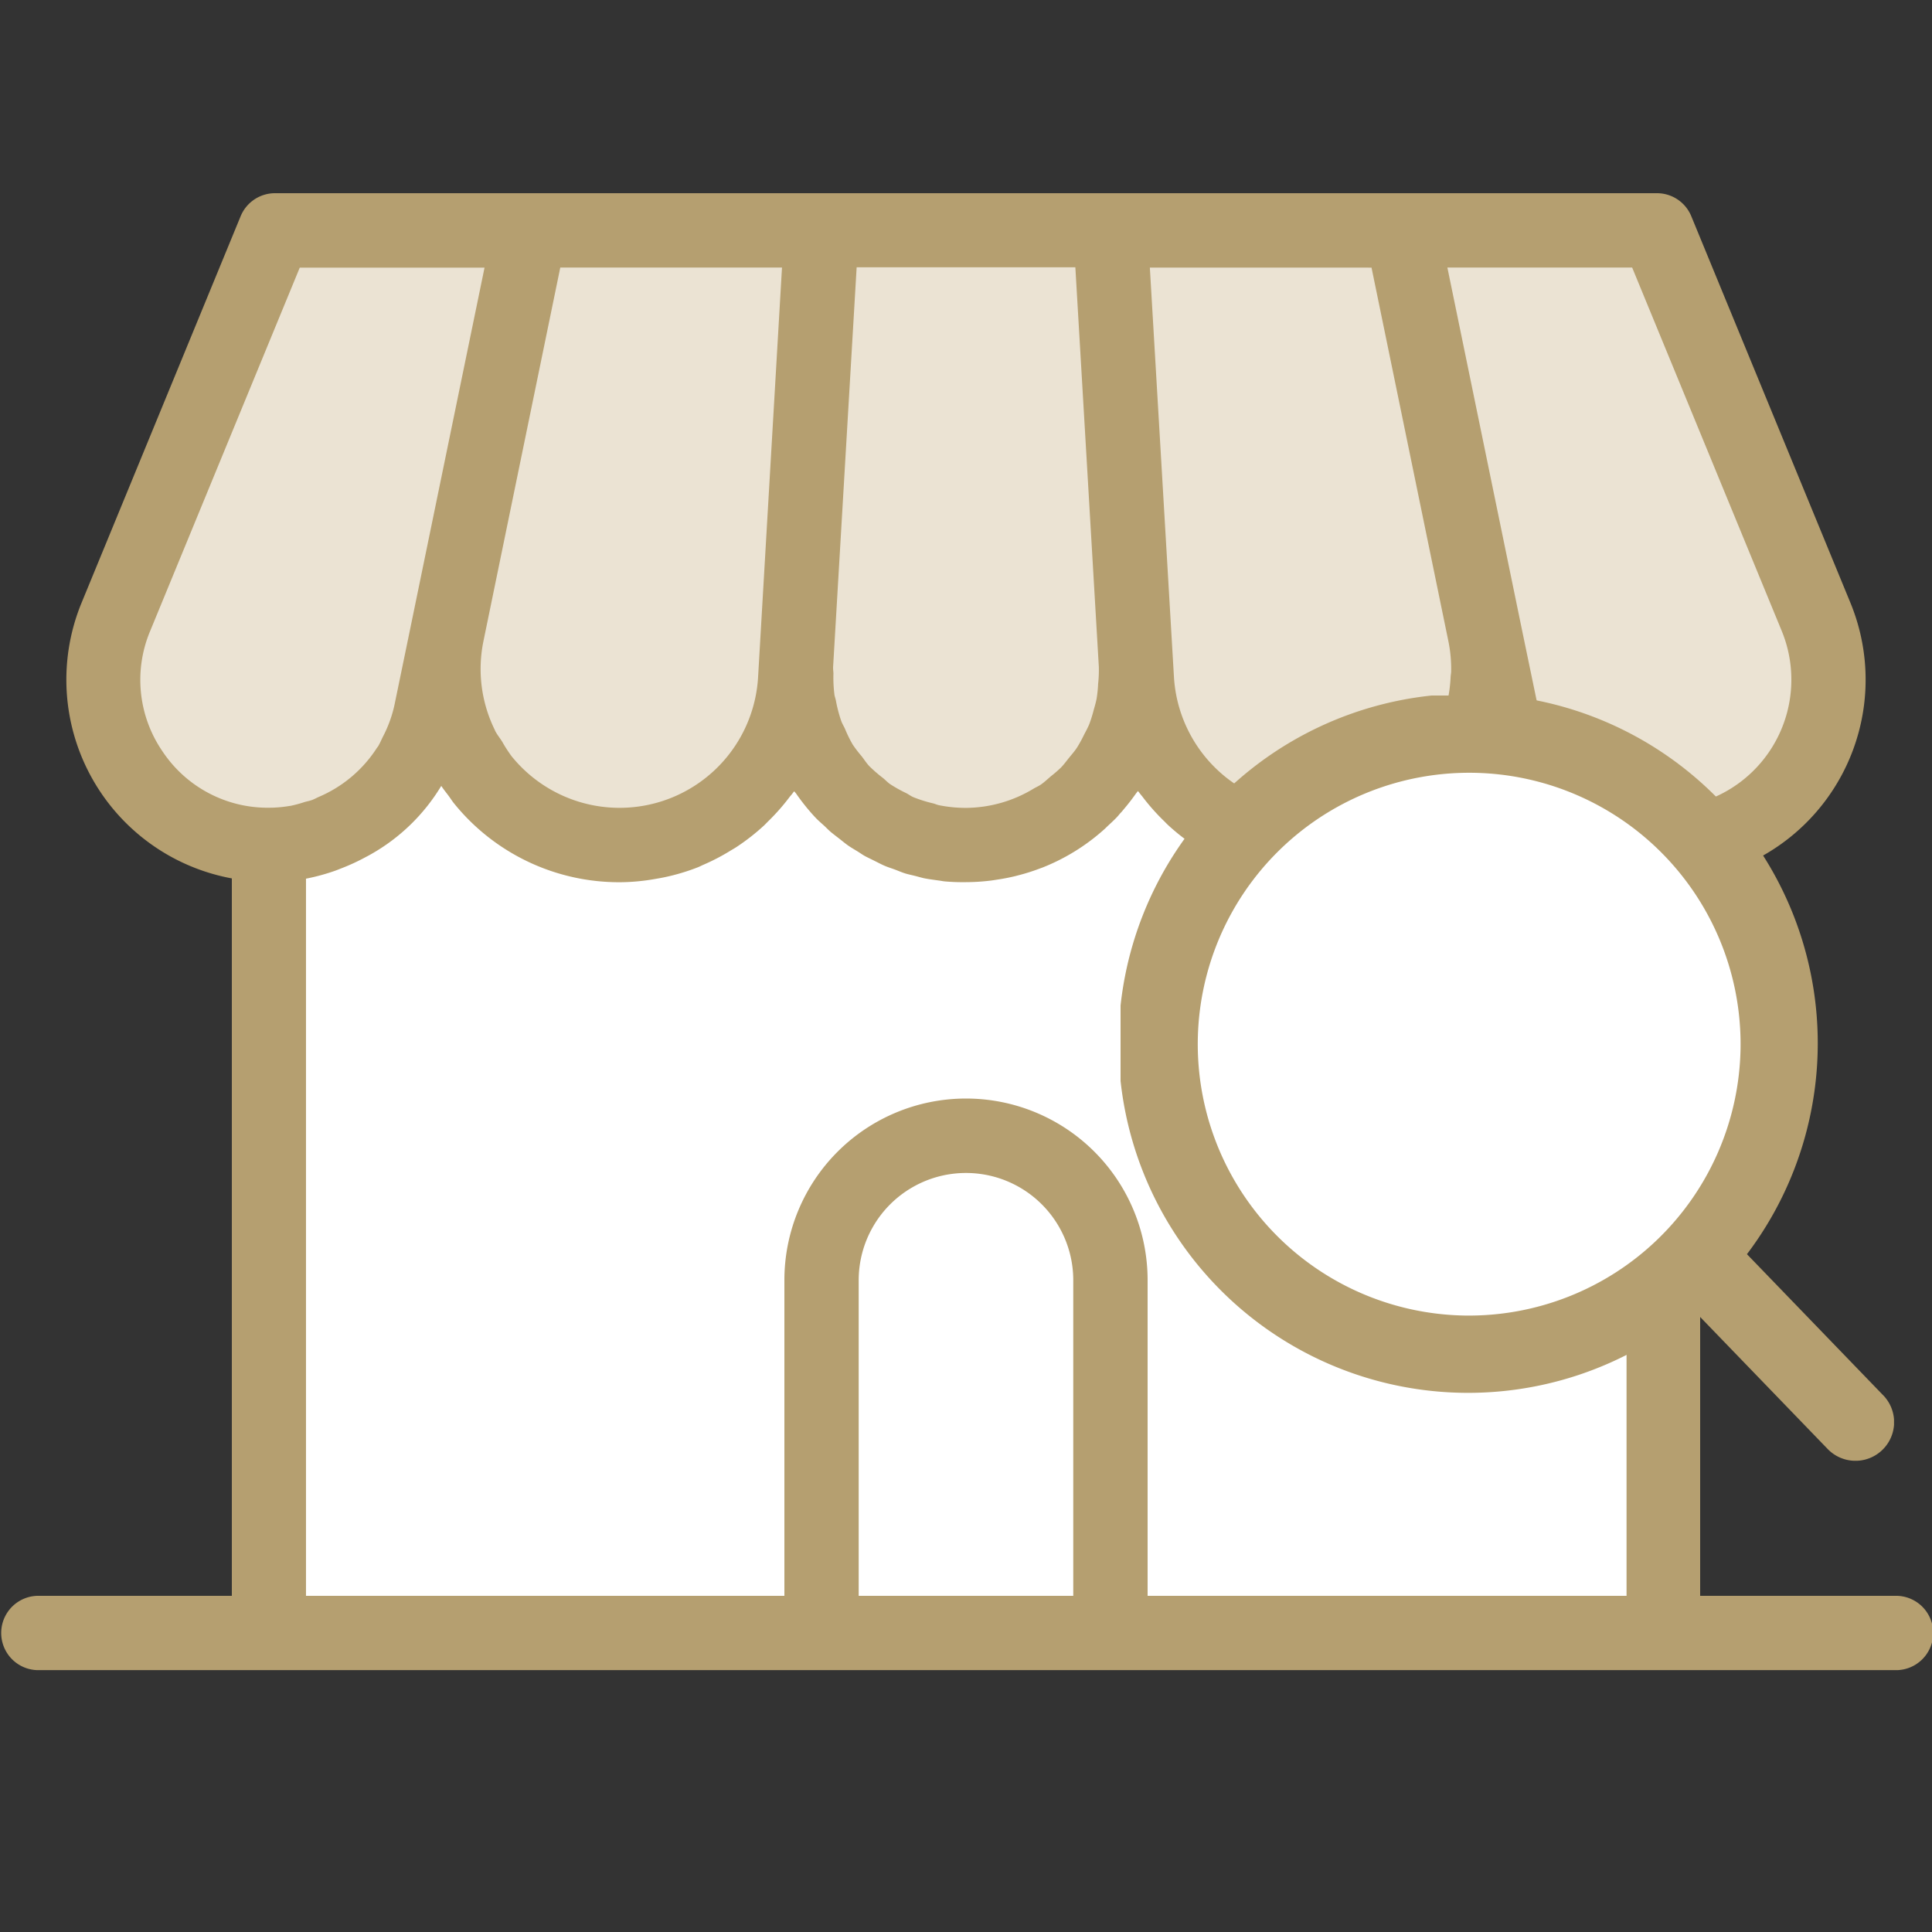 <svg xmlns="http://www.w3.org/2000/svg" xmlns:xlink="http://www.w3.org/1999/xlink" width="50" height="50" viewBox="0 0 50 50"><rect x="0" y="0" width="50" height="50" fill="#333333" stroke="none"/><defs><clipPath id="a"><rect data-name="長方形 18272" width="50" height="50" transform="translate(242 1553.5)" fill="#fff"/></clipPath><clipPath id="b"><rect data-name="長方形 18270" width="50" height="38.227" fill="none"/></clipPath><clipPath id="c"><rect data-name="長方形 18271" width="20.017" height="19.804" transform="translate(0 0)" fill="none"/></clipPath></defs><g data-name="マスクグループ 155" transform="translate(-242 -1553.5)" clip-path="url(#a)"><g data-name="グループ 7897" transform="translate(242 1558.5)"><g data-name="グループ 7896" transform="translate(0 0)" clip-path="url(#b)"><path data-name="パス 35770" d="M16.492,16.908h0a4.553,4.553,0,0,1-4.46-5.471L14.18,1h7.54l-.684,11.62a4.553,4.553,0,0,1-4.545,4.286" transform="translate(-0.459 -0.038)" fill="#ebe3d3"/><path data-name="パス 35771" d="M7.065,16.908h0A4.28,4.28,0,0,1,3.107,11L7.222,1h6.606L11.257,13.49a4.281,4.281,0,0,1-4.192,3.417" transform="translate(-0.107 -0.038)" fill="#ebe3d3"/><path data-name="パス 35772" d="M29.56,1H22.085l-.661,11.241a4.406,4.406,0,1,0,8.8,0Z" transform="translate(-0.824 -0.038)" fill="#ebe3d3"/><path data-name="パス 35773" d="M35.116,16.908h0a4.553,4.553,0,0,0,4.46-5.471L37.427,1h-7.54l.684,11.62a4.553,4.553,0,0,0,4.545,4.286" transform="translate(-1.15 -0.038)" fill="#ebe3d3"/><path data-name="パス 35774" d="M44.492,16.908h0A4.28,4.28,0,0,0,48.45,11L44.335,1H37.729L40.3,13.49a4.281,4.281,0,0,0,4.192,3.417" transform="translate(-1.451 -0.038)" fill="#ebe3d3"/><path data-name="パス 35775" d="M43.32,17.324v20.4H7.237v-20.4a4.276,4.276,0,0,0,4.191-3.417l.423-2.053a4.554,4.554,0,1,0,9.007,1.186l.021-.339a4.405,4.405,0,1,0,8.8.22c0-.073,0-.147-.007-.22l.021.339a4.555,4.555,0,0,0,9.1-.26,4.639,4.639,0,0,0-.1-.926l.423,2.053a4.28,4.28,0,0,0,4.191,3.417" transform="translate(-0.278 -0.456)" fill="#fff"/><path data-name="パス 35776" d="M49.038,36.3H44V17.733a5.229,5.229,0,0,0,3.886-7.139L43.772.6a.96.96,0,0,0-.889-.6H7.115a.962.962,0,0,0-.889.6l-4.115,10A5.229,5.229,0,0,0,6,17.733V36.3H.962a.962.962,0,0,0,0,1.923H49.038a.962.962,0,1,0,0-1.923M7.919,17.74a5.321,5.321,0,0,0,.739-.2c.067-.023.132-.051.2-.077a5.283,5.283,0,0,0,.59-.273c.046-.025.093-.048.139-.075a4.985,4.985,0,0,0,1.833-1.776c.055.084.119.163.18.244s.1.148.158.218a5.493,5.493,0,0,0,4.276,2.031l.027,0a5.429,5.429,0,0,0,.915-.088c.076-.013.151-.026.226-.042a5.441,5.441,0,0,0,.862-.258c.043-.017.084-.039.126-.058a5.388,5.388,0,0,0,.713-.37c.055-.034.111-.064.164-.1a5.58,5.58,0,0,0,.7-.547c.042-.039.081-.082.122-.122a5.526,5.526,0,0,0,.539-.612c.026-.035.056-.066.081-.1s.031-.037.045-.058c.015.023.037.043.053.066a5.508,5.508,0,0,0,.487.606l.013.012.006.008c.063.065.131.124.2.186s.128.128.2.187.147.115.221.173.138.112.21.163.156.1.234.147.148.1.225.14.16.079.24.119.161.083.243.119.163.061.244.09.172.069.262.1.188.05.284.074c.08.02.159.044.239.062.126.025.254.041.382.059.053.006.1.018.158.023A5.282,5.282,0,0,0,25,17.83h0a5.358,5.358,0,0,0,.636-.04c.05-.006.1-.014.15-.022.165-.024.328-.055.488-.094l.127-.033a5.183,5.183,0,0,0,.523-.169l.058-.021a5.32,5.32,0,0,0,1.6-.992c.028-.025.054-.052.081-.078.082-.077.166-.151.244-.235.036-.037.064-.077.1-.114s.074-.087.111-.13q.147-.176.278-.362c.017-.023.037-.045.054-.069.013.02.031.037.044.057.028.037.059.071.087.109a5.568,5.568,0,0,0,.532.6c.043.041.084.086.128.126a5.433,5.433,0,0,0,.7.544c.055.037.113.069.168.1a5.515,5.515,0,0,0,.71.369c.043.018.085.04.128.059a5.56,5.56,0,0,0,.862.257c.075.016.15.029.227.042a5.429,5.429,0,0,0,.915.088.231.231,0,0,0,.027,0,5.488,5.488,0,0,0,.679-.044c.055-.007.107-.019.162-.027.165-.025.331-.056.493-.1.063-.015.125-.036.188-.053.151-.044.3-.091.447-.148.059-.022.117-.046.176-.071.145-.062.288-.13.428-.2.054-.027.106-.056.158-.086.139-.079.274-.165.406-.257.048-.034.1-.065.144-.1.125-.092.244-.192.362-.3.048-.042.1-.084.146-.128.1-.1.2-.2.294-.308.053-.059.109-.114.16-.175.011-.013.023-.024.034-.038.072-.088.133-.182.2-.273.046-.063.1-.123.142-.189a5.238,5.238,0,0,0,.461.623c.037.043.073.086.111.128a5.242,5.242,0,0,0,.547.527c.037.031.075.058.112.087a5.315,5.315,0,0,0,.574.393c.036.022.07.046.108.066a5.341,5.341,0,0,0,.689.319c.057.021.114.042.173.062a5.249,5.249,0,0,0,.723.2V36.3H29.7v-8.17a4.7,4.7,0,1,0-9.4,0V36.3H7.919ZM28.438,12.26a3.39,3.39,0,0,1-.019.443,3.317,3.317,0,0,1-.037.368c-.018.1-.048.2-.076.3a3.633,3.633,0,0,1-.112.361c-.038.094-.087.184-.135.275a3.4,3.4,0,0,1-.176.324c-.062.1-.138.184-.211.274s-.136.178-.212.257a3.28,3.28,0,0,1-.256.222c-.089.075-.174.158-.271.224-.058.039-.121.065-.18.1a3.417,3.417,0,0,1-1.756.5,3.547,3.547,0,0,1-.7-.07c-.051-.011-.1-.035-.149-.047a3.47,3.47,0,0,1-.512-.161c-.062-.027-.115-.067-.175-.1a3.626,3.626,0,0,1-.43-.24c-.066-.047-.122-.11-.187-.161a3.62,3.62,0,0,1-.345-.3c-.076-.08-.133-.172-.2-.258a3.373,3.373,0,0,1-.23-.3,3.272,3.272,0,0,1-.2-.408c-.032-.071-.075-.137-.1-.211a3.527,3.527,0,0,1-.136-.522c-.01-.049-.029-.1-.037-.145a3.535,3.535,0,0,1-.027-.545c0-.062-.012-.122-.008-.185l.609-10.337H27.83ZM22.223,28.133a2.776,2.776,0,1,1,5.553,0V36.3H22.223ZM46.11,11.326a3.318,3.318,0,0,1-3.066,4.582h0a3.328,3.328,0,0,1-3.249-2.65L39.368,11.2v0L37.81,3.633l-.352-1.709h4.782Zm-10.615-9.4,1.989,9.668a3.566,3.566,0,0,1,.072.779c0,.049-.012.1-.014.144a3.559,3.559,0,0,1-.08.614c-.014.063-.039.121-.057.183a3.566,3.566,0,0,1-.193.527c-.034.07-.073.135-.11.2a3.7,3.7,0,0,1-.285.441c-.054.07-.11.137-.168.2a3.511,3.511,0,0,1-.341.336c-.075.064-.149.131-.23.189a3.42,3.42,0,0,1-.375.232c-.089.05-.177.1-.271.147a3.573,3.573,0,0,1-.441.153c-.09.027-.176.063-.268.083a3.614,3.614,0,0,1-.664.074c-.031,0-.06.009-.091.009a3.6,3.6,0,0,1-3.586-3.38l-.624-10.6Zm-15.876,10.6a3.591,3.591,0,0,1-6.363,2.065l-.007-.007A3.641,3.641,0,0,1,13,14.2c-.061-.1-.137-.188-.188-.291l-.007-.019a3.575,3.575,0,0,1-.293-2.3L14.5,1.924h5.738ZM4.2,14.437a3.267,3.267,0,0,1-.312-3.111l3.87-9.4h4.782l-.563,2.734L10.631,11.2v0l-.424,2.053a3.282,3.282,0,0,1-.3.818c-.04.081-.075.166-.121.243-.011.016-.023.029-.034.045a3.339,3.339,0,0,1-1.5,1.264c-.062.027-.121.062-.185.084s-.122.032-.182.049a3.317,3.317,0,0,1-.369.1h-.01a3.245,3.245,0,0,1-.556.048h0A3.268,3.268,0,0,1,4.2,14.437" transform="translate(0 0)" fill="#b59f70"/></g></g><g data-name="グループ 7899" transform="translate(254 1593.5)"><g data-name="グループ 7898" transform="translate(17 -22)" clip-path="url(#c)"><path data-name="パス 35777" d="M17.033,9.042A8.024,8.024,0,1,1,9.01,1.019a8.023,8.023,0,0,1,8.023,8.023" fill="#fff"/><path data-name="パス 35778" d="M19.737,18.11l-3.526-3.652a9.048,9.048,0,1,0-1.377,1.453L18.3,19.5a1,1,0,1,0,1.439-1.389M8.9,16.046a7.024,7.024,0,1,1,7.145-6.9,7.032,7.032,0,0,1-7.145,6.9" fill="#b59f70"/></g></g></g></svg>